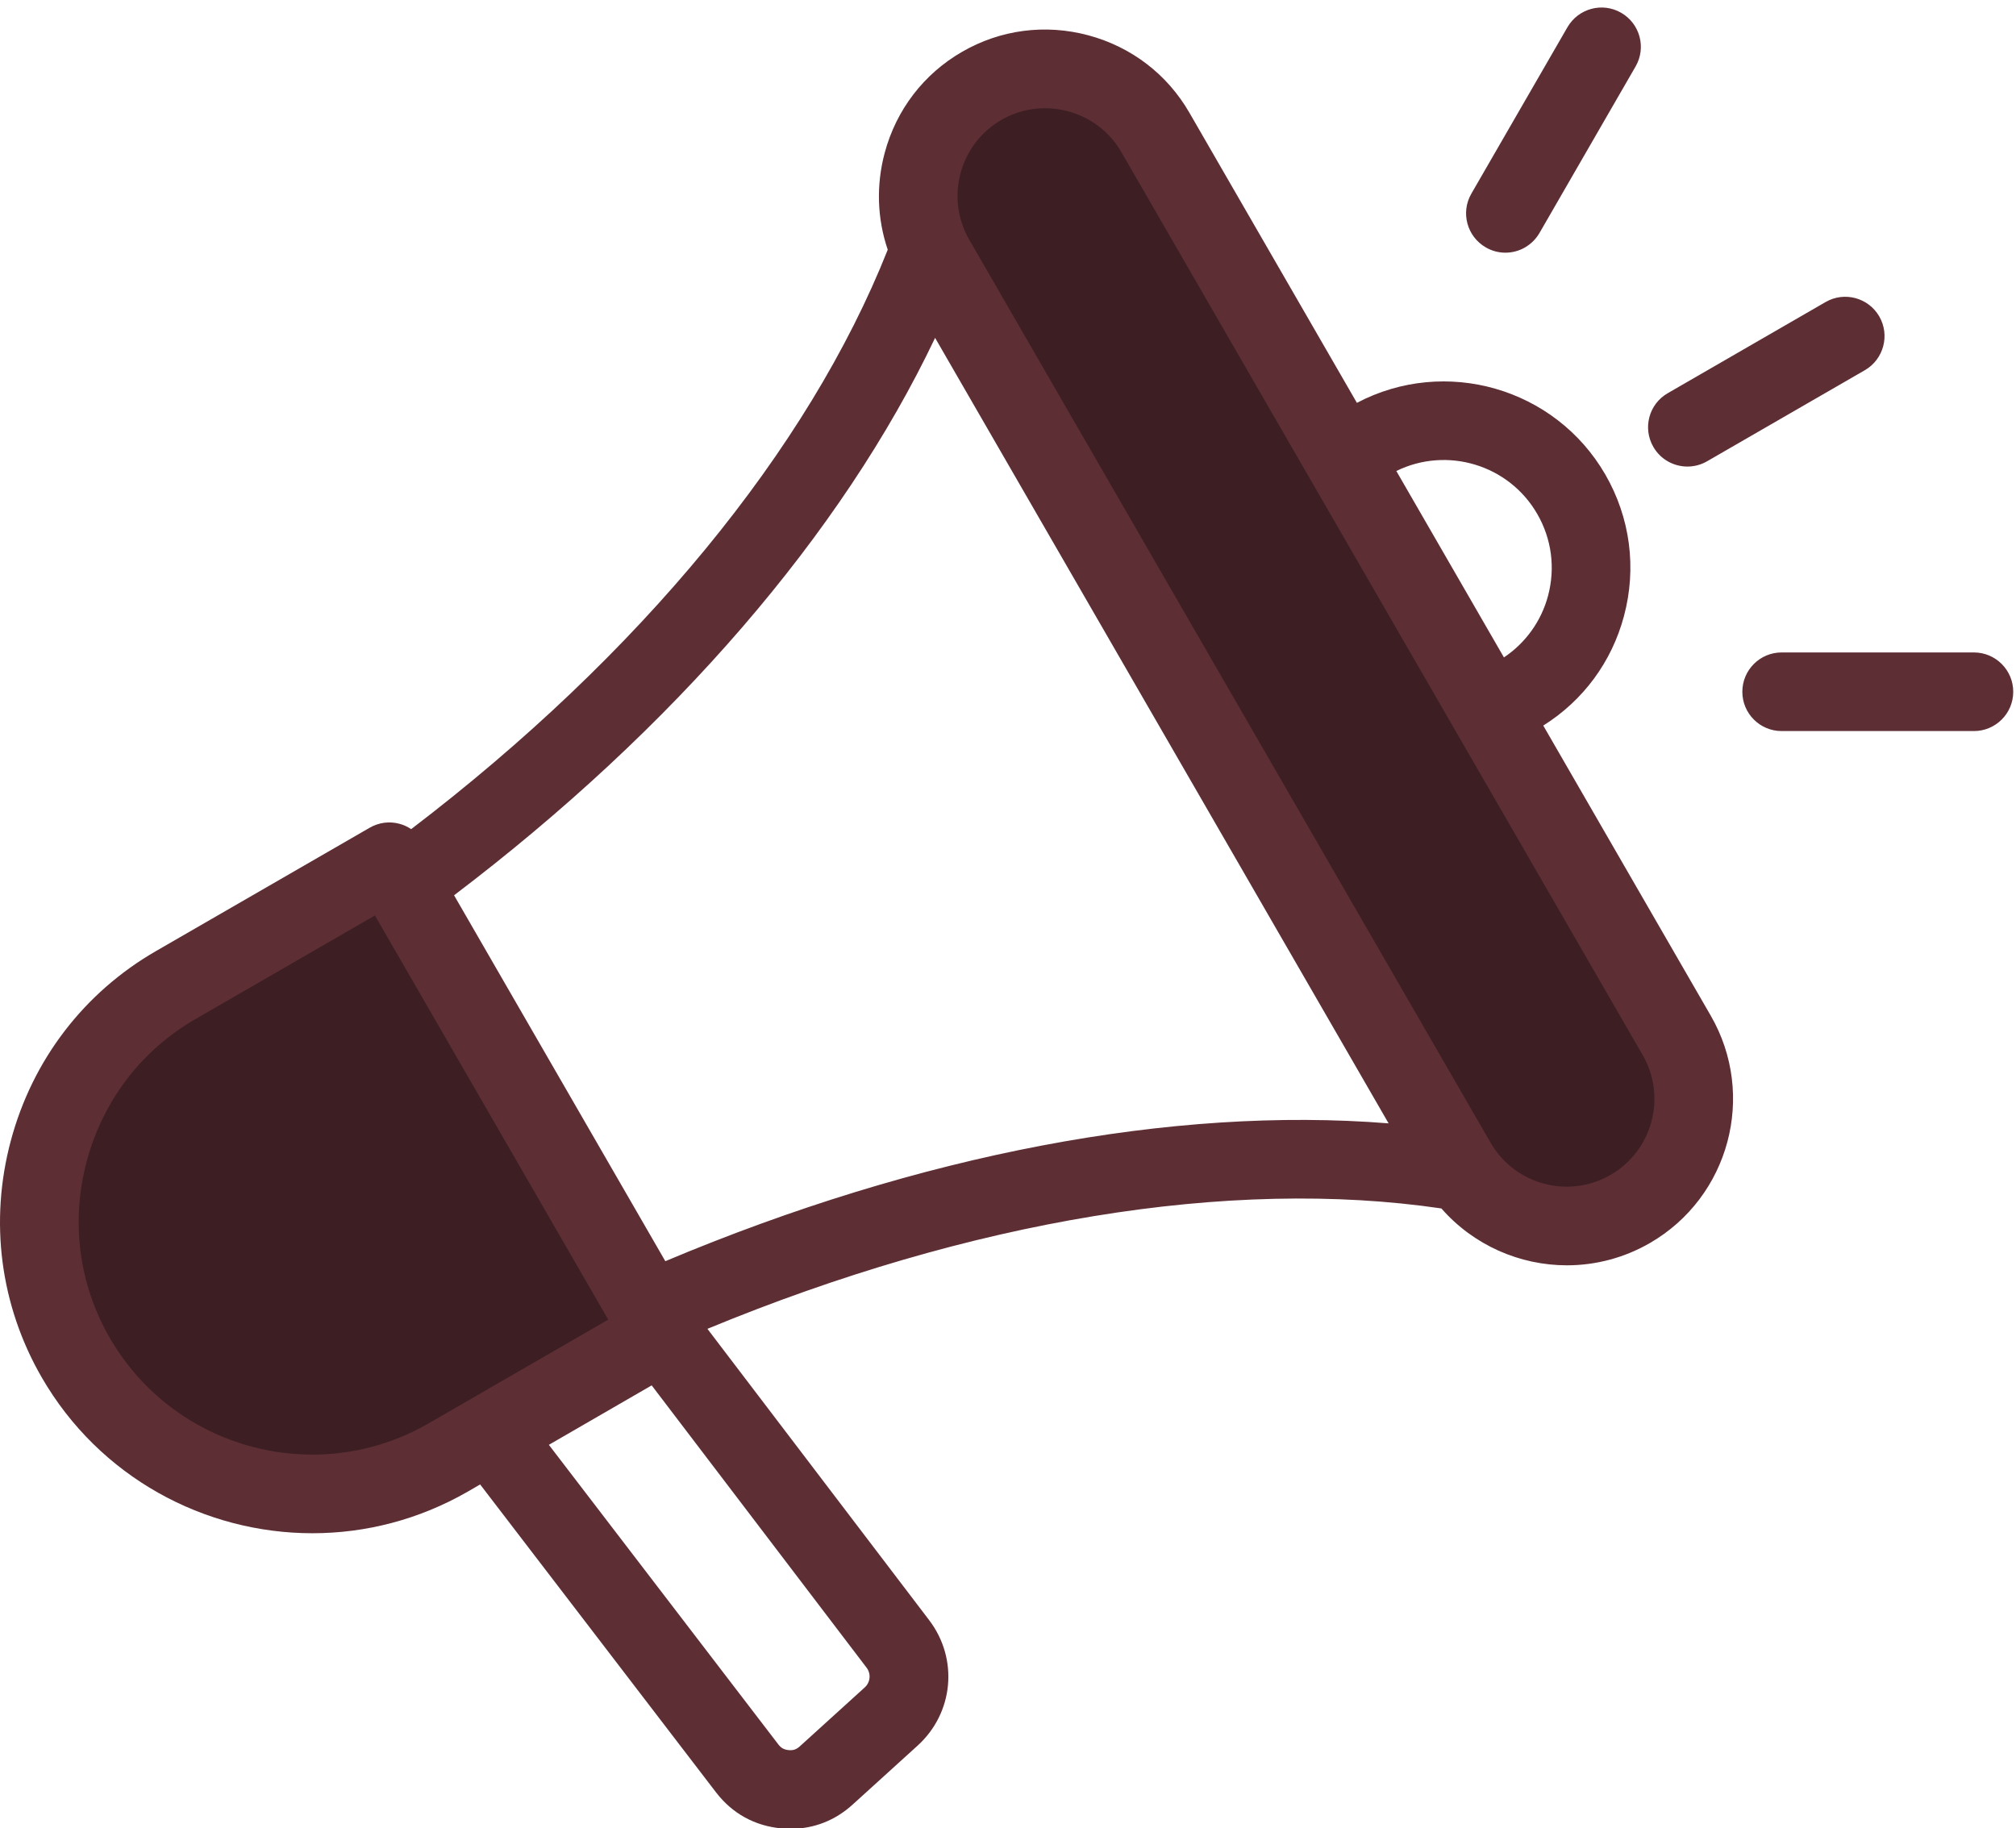 <svg width="43" height="39" viewBox="0 0 43 39" fill="none" xmlns="http://www.w3.org/2000/svg">
<path fill-rule="evenodd" clip-rule="evenodd" d="M1.447 24.656C1.819 23.266 2.707 22.097 3.954 21.377L8.151 18.954L13.547 28.302L9.352 30.725C8.534 31.199 7.606 31.448 6.661 31.447C4.733 31.447 2.947 30.426 1.979 28.75C1.261 27.506 1.075 26.043 1.447 24.656ZM20.311 5.325C19.68 4.232 20.056 2.825 21.15 2.194C21.495 1.994 21.887 1.889 22.287 1.889C22.489 1.889 22.692 1.916 22.888 1.968C23.478 2.126 23.975 2.503 24.28 3.033L35.401 22.295C36.032 23.388 35.655 24.794 34.562 25.425C33.469 26.056 32.063 25.68 31.431 24.586L20.311 5.325Z" fill="#3D1F23"/>
<path fill-rule="evenodd" clip-rule="evenodd" d="M42.941 14.756C42.941 15.219 42.565 15.594 42.102 15.594H38.001C37.538 15.594 37.163 15.219 37.163 14.756C37.163 14.293 37.538 13.917 38.001 13.917H42.102C42.565 13.917 42.941 14.293 42.941 14.756ZM31.383 4.131L33.433 0.58C33.666 0.179 34.178 0.041 34.579 0.273C34.98 0.505 35.118 1.017 34.886 1.418L32.836 4.97C32.762 5.097 32.656 5.203 32.529 5.277C32.401 5.351 32.256 5.39 32.109 5.39C31.962 5.39 31.818 5.351 31.691 5.277C31.289 5.045 31.151 4.532 31.383 4.131ZM35.265 9.533C35.033 9.131 35.17 8.618 35.572 8.387L38.938 6.443C39.339 6.211 39.852 6.349 40.084 6.75C40.315 7.151 40.177 7.664 39.777 7.896L36.41 9.84C36.283 9.913 36.139 9.952 35.992 9.952C35.702 9.952 35.42 9.802 35.265 9.533ZM34.352 25.062C35.246 24.546 35.554 23.399 35.038 22.505L23.917 3.242C23.669 2.812 23.264 2.503 22.779 2.373C22.618 2.33 22.453 2.308 22.287 2.308C21.961 2.308 21.641 2.394 21.359 2.557C20.465 3.074 20.157 4.221 20.674 5.115L31.794 24.377C32.311 25.271 33.458 25.579 34.352 25.062ZM14.191 26.902L9.685 19.097C14.379 15.536 17.963 11.377 19.945 7.207L29.618 23.962C25.017 23.593 19.622 24.617 14.191 26.902ZM18.444 35.994L17.059 37.251C16.986 37.317 16.919 37.34 16.821 37.331C16.723 37.321 16.661 37.287 16.601 37.209L11.707 30.819L13.9 29.551L18.484 35.573C18.531 35.635 18.554 35.713 18.546 35.791C18.539 35.869 18.503 35.941 18.444 35.994ZM6.661 31.028C7.505 31.028 8.359 30.814 9.142 30.362L12.974 28.149L7.997 19.527L4.164 21.74C3.018 22.402 2.197 23.476 1.851 24.765C1.506 26.053 1.68 27.394 2.342 28.54C3.263 30.135 4.94 31.028 6.661 31.028ZM32.788 10.962C33.096 11.494 33.177 12.114 33.019 12.708C32.876 13.246 32.541 13.714 32.078 14.023L29.783 10.047C30.858 9.518 32.18 9.908 32.788 10.962ZM32.917 15.477C33.769 14.942 34.377 14.119 34.638 13.142C34.913 12.116 34.772 11.044 34.241 10.123C33.17 8.269 30.822 7.603 28.942 8.593L25.369 2.404C24.897 1.585 24.131 0.999 23.213 0.753C22.295 0.507 21.339 0.632 20.521 1.105C19.702 1.577 19.116 2.343 18.87 3.261C18.685 3.953 18.71 4.666 18.935 5.326C17.239 9.603 13.647 13.965 8.77 17.686C8.694 17.635 8.611 17.596 8.521 17.572C8.415 17.543 8.304 17.536 8.195 17.55C8.085 17.565 7.98 17.601 7.885 17.656L3.325 20.288C1.791 21.173 0.692 22.609 0.231 24.331C-0.23 26.052 0.004 27.845 0.889 29.379C2.12 31.512 4.362 32.705 6.664 32.705C7.792 32.705 8.935 32.418 9.981 31.815L10.241 31.664L15.27 38.229C15.617 38.683 16.101 38.95 16.67 39.001C16.735 39.007 16.799 39.01 16.862 39.01C17.357 39.01 17.812 38.833 18.186 38.493L19.571 37.236C20.342 36.536 20.448 35.385 19.817 34.557L15.089 28.345C20.705 26.023 26.227 25.113 30.744 25.777C31.429 26.56 32.414 26.99 33.422 26.99C34.043 26.99 34.653 26.826 35.191 26.515C36.886 25.536 37.469 23.361 36.49 21.666L32.917 15.477Z" fill="#5D2F35"/>
</svg>
